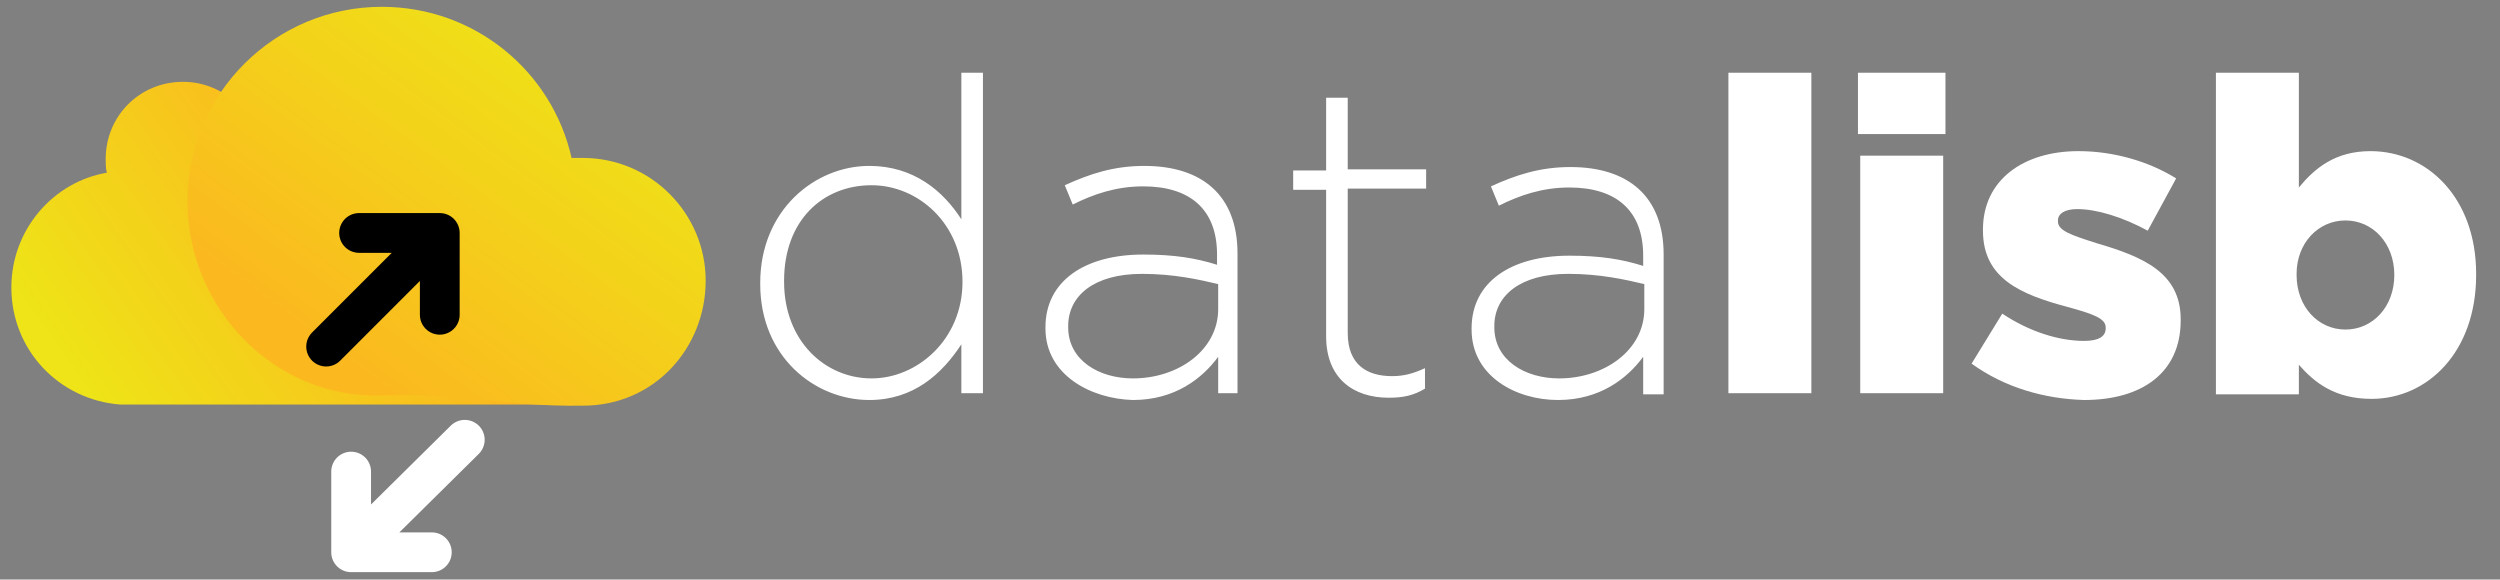 <svg xmlns="http://www.w3.org/2000/svg" xml:space="preserve" id="datalisb" x="0px" y="0px" version="1.1" viewBox="0 0 220 51"><rect x="0" y="0" width="220" height="51" fill="#808080" stroke="none"/><style>.st2{enable-background:new}.st3{fill:#fff}</style><linearGradient id="SVGID_1_" x1="9.408" x2="34.037" y1="597.083" y2="579.678" gradientTransform="translate(0 -560)" gradientUnits="userSpaceOnUse"><stop offset="0" style="stop-color:#eee417"/><stop offset="1" style="stop-color:#fbb81f"/></linearGradient><path d="M21.6 24.4c-.2-1.8-.8-3.4-1.7-4.8 1.8-1.2 3-3.3 3-5.6 0-3.7-3-6.8-6.8-6.8s-6.8 3-6.8 6.8c0 .4 0 .8.1 1.2-4.7.8-8.4 5-8.4 10.1 0 5.5 4.2 9.9 9.6 10.3h38.7V24.4z" style="fill:url(#SVGID_1_)"/><linearGradient id="SVGID_2_" x1="51.294" x2="30.214" y1="563.949" y2="592.604" gradientTransform="translate(0 -560)" gradientUnits="userSpaceOnUse"><stop offset="0" style="stop-color:#eee417"/><stop offset="1" style="stop-color:#fbb81f"/></linearGradient><path d="M33.6 34.8c-9.4.3-17.1-7.6-17.1-17.1S24.2.6 33.6.6c8.2 0 15 5.7 16.7 13.3h1c6 0 10.8 4.9 10.8 10.8s-4.5 11-10.8 11c-7.3.1-10-1.2-17.7-.9" style="fill:url(#SVGID_2_)"/><g class="st2"><path d="M84.6 34.7v-4.4c-1.7 2.6-4.2 4.9-8.1 4.9-4.8 0-9.6-3.8-9.6-10.2v-.1c0-6.4 4.8-10.3 9.6-10.3 3.9 0 6.5 2.2 8.1 4.7V6.4h1.9v28.2h-1.9zm.1-9.9c0-5.1-3.9-8.5-8-8.5-4.3 0-7.7 3.1-7.7 8.4v.1c0 5.2 3.6 8.5 7.7 8.5 4 0 8-3.4 8-8.5m22.5 9.9v-3.3c-1.4 1.9-3.8 3.8-7.5 3.8C96 35.1 92 33 92 28.9v-.1c0-4.1 3.5-6.4 8.6-6.4 2.7 0 4.6.3 6.5.9v-.9c0-4-2.4-6-6.5-6-2.4 0-4.4.7-6.2 1.6l-.7-1.7c2.2-1 4.3-1.7 7-1.7 5.1 0 8.2 2.6 8.2 7.7v12.3h-1.7zm0-9.7c-1.7-.4-3.9-.9-6.7-.9-4.2 0-6.5 1.9-6.5 4.6v.1c0 2.9 2.7 4.5 5.7 4.5 4 0 7.5-2.5 7.5-6.1zm15 10c-3.1 0-5.5-1.7-5.5-5.4V16.7h-2.9V15h2.9V8.6h1.9v6.3h6.9v1.7h-6.9v12.7c0 2.8 1.7 3.8 3.9 3.8 1 0 1.8-.2 2.9-.7v1.8c-1 .6-1.9.8-3.2.8m22.4-.3v-3.3c-1.4 1.9-3.8 3.8-7.5 3.8s-7.6-2.1-7.6-6.2v-.1c0-4.1 3.5-6.4 8.6-6.4 2.7 0 4.6.3 6.5.9v-.9c0-4-2.4-6-6.5-6-2.4 0-4.4.7-6.2 1.6l-.7-1.7c2.2-1 4.3-1.7 7-1.7 5.1 0 8.2 2.6 8.2 7.7v12.3zm.1-9.7c-1.7-.4-3.9-.9-6.7-.9-4.2 0-6.5 1.9-6.5 4.6v.1c0 2.9 2.7 4.5 5.7 4.5 4 0 7.5-2.5 7.5-6.1z" class="st3"/></g><g class="st2"><path d="M152.1 6.4h7.3v28.2h-7.3zm11.4 0h7.7v5.4h-7.7zm.2 7.3h7.3v20.9h-7.3zm9.8 18.3 2.7-4.4c2.4 1.6 5 2.4 7.2 2.4 1.3 0 1.9-.4 1.9-1.1v-.1c0-.8-1.2-1.2-3.4-1.8-4.1-1.1-7.4-2.5-7.4-6.7v-.1c0-4.4 3.6-6.9 8.4-6.9 3.1 0 6.2.9 8.6 2.4l-2.5 4.6c-2.2-1.2-4.5-1.9-6.2-1.9-1.1 0-1.7.4-1.7 1v.1c0 .8 1.2 1.2 3.4 1.9 4.1 1.2 7.4 2.6 7.4 6.7v.1c0 4.6-3.4 7-8.5 7-3.5-.1-7-1.1-9.9-3.2m28.8.1v2.6H195V6.4h7.3v10.1c1.4-1.7 3.2-3.2 6.3-3.2 5 0 9.3 4.1 9.3 10.8v.1c0 6.8-4.3 10.9-9.2 10.9-3.2 0-5-1.4-6.4-3m8.4-7.9c0-2.8-1.9-4.8-4.3-4.8s-4.3 2-4.3 4.7v.1c0 2.8 1.9 4.8 4.3 4.8s4.3-2 4.3-4.8" class="st3"/></g><path d="m28.7 30.5 8.7-8.7m-5.8-1.3h7.1v7.2" style="fill:none;stroke:#000;stroke-width:3.5;stroke-linecap:round;stroke-linejoin:round;stroke-miterlimit:10"/><path d="m40.9 38.7-8.7 8.6m5.8 1.3h-7.1v-7.1" style="fill:none;stroke-width:3.5;stroke-linecap:round;stroke-linejoin:round;stroke-miterlimit:10;stroke:#fff"/></svg>